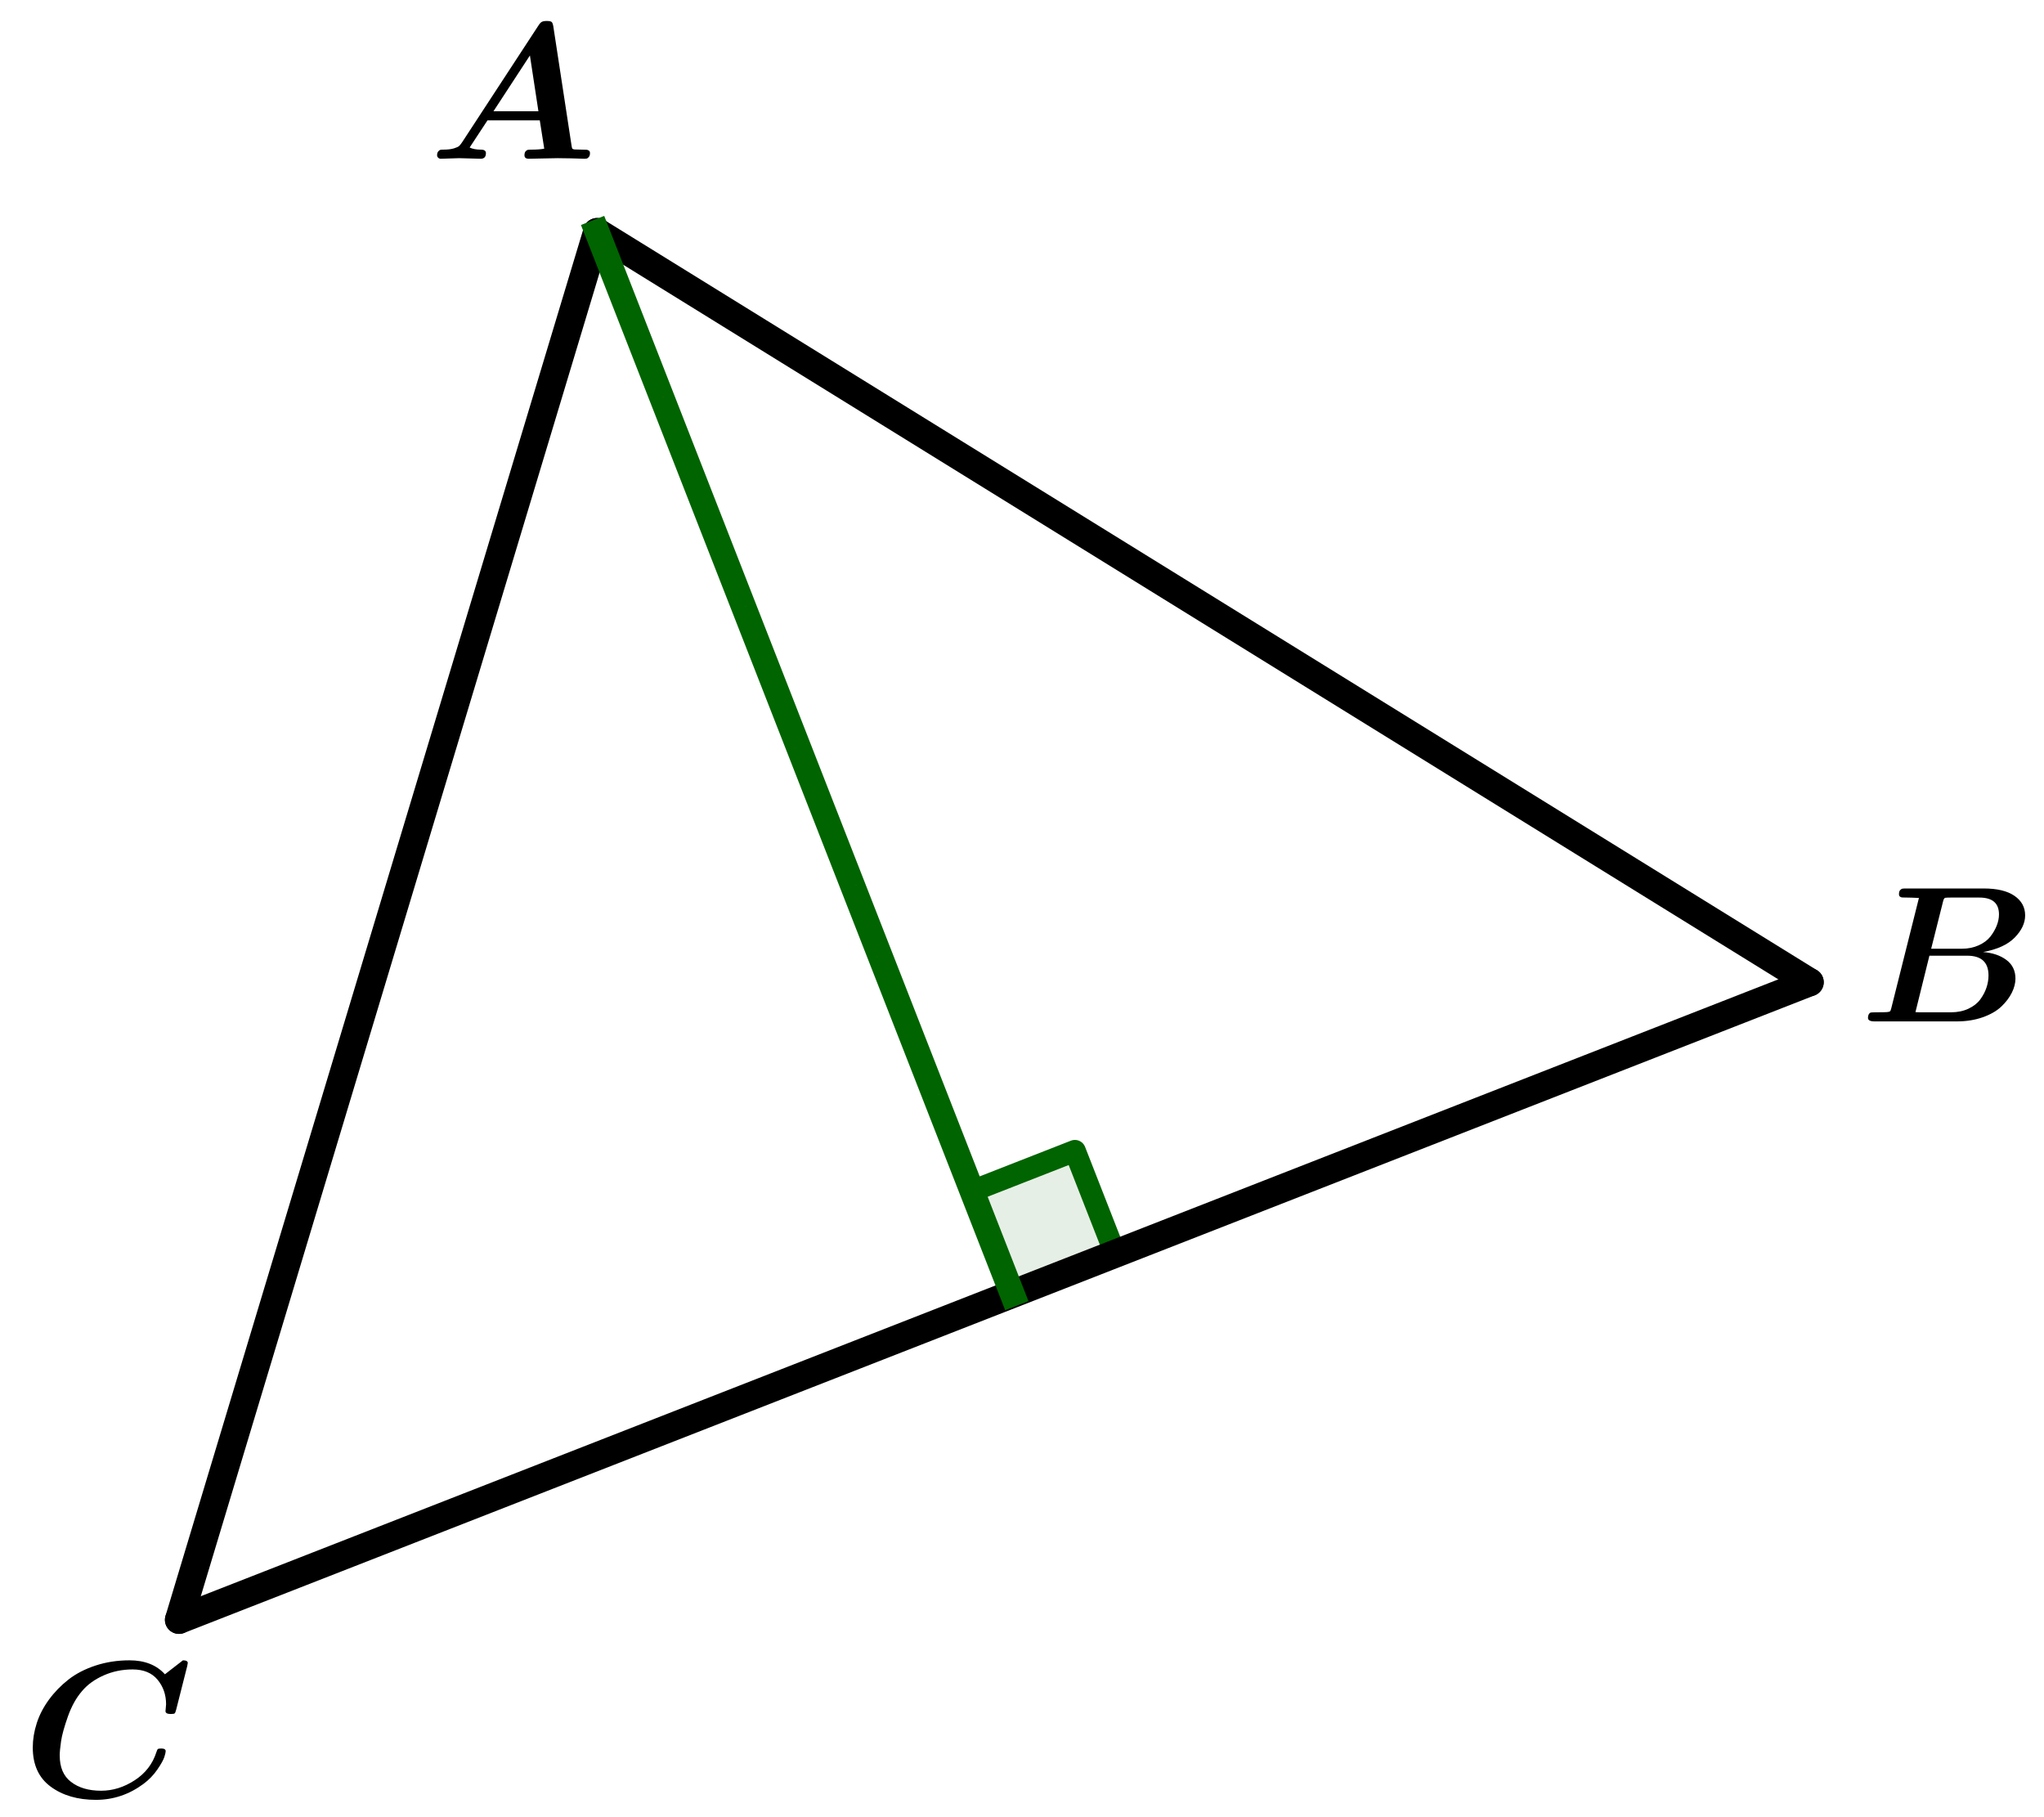 <?xml version="1.0" encoding="UTF-8" standalone="no"?>
<svg
   xmlns:dc="http://purl.org/dc/elements/1.1/"
   xmlns:cc="http://creativecommons.org/ns#"
   xmlns:rdf="http://www.w3.org/1999/02/22-rdf-syntax-ns#"
   xmlns:svg="http://www.w3.org/2000/svg"
   xmlns="http://www.w3.org/2000/svg"
   xmlns:sodipodi="http://sodipodi.sourceforge.net/DTD/sodipodi-0.dtd"
   xmlns:inkscape="http://www.inkscape.org/namespaces/inkscape"
   version="1.1"
   width="225"
   height="200"
   viewBox="0 0 326.981 290.696"
   id="svg1488"
   sodipodi:docname="triangle_haut1.svg"
   inkscape:version="1.0.1 (3bc2e813f5, 2020-09-07)">
  <defs
     id="defs1492" />
  <sodipodi:namedview
     pagecolor="#ffffff"
     bordercolor="#666666"
     borderopacity="1"
     objecttolerance="10"
     gridtolerance="10"
     guidetolerance="10"
     inkscape:pageopacity="0"
     inkscape:pageshadow="2"
     inkscape:window-width="963"
     inkscape:window-height="1008"
     id="namedview1490"
     showgrid="false"
     units="px"
     inkscape:zoom="1.4120527"
     inkscape:cx="254.9463"
     inkscape:cy="289.64924"
     inkscape:window-x="-7"
     inkscape:window-y="0"
     inkscape:window-maximized="0"
     inkscape:current-layer="svg1488" />
  <g
     stroke-linejoin="miter"
     stroke-dashoffset="0"
     stroke-dasharray="none"
     stroke-width="1"
     stroke-miterlimit="10"
     stroke-linecap="square"
     id="g1486"
     transform="translate(-192.487,-100.875)">
    <g
       id="misc" />
    <!-- misc -->
    <g
       id="layer0">
      <clipPath
         id="clipc3b5b048-759e-4374-b751-c9e6e805347a">
        <path
           d="M 0,0 V 843 H 742 V 0 Z"
           id="path1362" />
      </clipPath>
      <g
         clip-path="url(#clip1)"
         id="g1373">
        <g
           fill-opacity="0.098"
           fill-rule="evenodd"
           stroke="none"
           fill="#006400"
           id="g1371">
          <path
             d="m 354.42,307.88 16.46,-6.44 -6.44,-16.46 -16.46,6.44 6.44,16.46"
             id="path1365" />
          <title
             id="title1367">Angle Î±</title>
          <desc
             id="desc1369">Angle Î±: Angle BFC</desc>
        </g>
        <!-- drawing style -->
      </g>
      <!-- clip1 -->
      <clipPath
         id="clip24111ef0-9607-429a-8399-174150a01811">
        <path
           d="M 0,0 V 843 H 742 V 0 Z"
           id="path1375" />
      </clipPath>
      <g
         clip-path="url(#clip2)"
         id="g1386">
        <g
           stroke-linejoin="round"
           stroke-width="3.5"
           stroke-linecap="round"
           fill="none"
           stroke-opacity="1"
           stroke="#006400"
           id="g1384">
          <path
             d="m 354.42,307.88 16.46,-6.44 -6.44,-16.46 -16.46,6.44 6.44,16.46"
             id="path1378" />
          <title
             id="title1380">Angle Î±</title>
          <desc
             id="desc1382">Angle Î±: Angle BFC</desc>
        </g>
        <!-- drawing style -->
      </g>
      <!-- clip2 -->
      <clipPath
         id="clip87726305-1aad-4e4a-a948-15d8decdbfd4">
        <path
           d="M 0,0 V 843 H 742 V 0 Z"
           id="path1388" />
      </clipPath>
      <g
         clip-path="url(#clip3)"
         id="g1399">
        <g
           stroke-linejoin="round"
           stroke-width="4.5"
           stroke-linecap="round"
           fill="none"
           stroke-opacity="1"
           stroke="#000000"
           id="g1397">
          <path
             d="M 221.1,360 482,258"
             id="path1391" />
          <title
             id="title1393">Segment f</title>
          <desc
             id="desc1395">Segment f: Segment [AB]</desc>
        </g>
        <!-- drawing style -->
      </g>
      <!-- clip3 -->
      <clipPath
         id="clip7394cb03-09db-4c5e-893a-5a69a11e44de">
        <path
           d="M 0,0 V 843 H 742 V 0 Z"
           id="path1401" />
      </clipPath>
      <g
         clip-path="url(#clip4)"
         id="g1412">
        <g
           stroke-linejoin="round"
           stroke-width="4.5"
           stroke-linecap="round"
           fill="none"
           stroke-opacity="1"
           stroke="#000000"
           id="g1410">
          <path
             d="M 288,138 482,258"
             id="path1404" />
          <title
             id="title1406">Segment g</title>
          <desc
             id="desc1408">Segment g: Segment [CB]</desc>
        </g>
        <!-- drawing style -->
      </g>
      <!-- clip4 -->
      <clipPath
         id="clipf185f508-09dc-462e-90e4-f24af4d8f2d0">
        <path
           d="M 0,0 V 843 H 742 V 0 Z"
           id="path1414" />
      </clipPath>
      <g
         clip-path="url(#clip5)"
         id="g1425">
        <g
           stroke-linejoin="round"
           stroke-width="4.5"
           stroke-linecap="round"
           fill="none"
           stroke-opacity="1"
           stroke="#000000"
           id="g1423">
          <path
             d="M 288,138 221.1,360"
             id="path1417" />
          <title
             id="title1419">Segment h</title>
          <desc
             id="desc1421">Segment h: Segment [CA]</desc>
        </g>
        <!-- drawing style -->
      </g>
      <!-- clip5 -->
      <clipPath
         id="clip39714b3d-0c86-4da2-bb21-8656ebf24765">
        <path
           d="M 0,0 V 843 H 742 V 0 Z"
           id="path1427" />
      </clipPath>
      <g
         clip-path="url(#clip6)"
         id="g1438">
        <g
           stroke-linejoin="round"
           stroke-dasharray="8, 4"
           stroke-width="4"
           stroke-linecap="butt"
           fill="none"
           stroke-opacity="1"
           stroke="#006400"
           id="g1436">
          <path
             d="M 354.42,307.88 288,138"
             id="path1430" />
          <title
             id="title1432">Segment n</title>
          <desc
             id="desc1434">Segment n: Segment [FC]</desc>
        </g>
        <!-- drawing style -->
      </g>
      <!-- clip6 -->
      <g
         transform="matrix(0.31,0,0,0.31,261,126.27)"
         id="g1453">
        <clipPath
           id="clip0109f775-172b-42dd-84e1-222804e28660">
          <path
             d="M -841.94,-407.31 V 2312 H 1551.6 V -407.31 Z"
             id="path1440" />
        </clipPath>
        <g
           clip-path="url(#clip7)"
           id="g1451">
          <g
             fill-opacity="1"
             fill-rule="nonzero"
             stroke="none"
             fill="#000000"
             id="g1449">
            <path
               d="m 64.5,-68.203 9.406,61.5 q 0.188,1.297 0.438,1.547 0.25,0.25 1.156,0.359 1.406,0.094 3.906,0.094 1.594,0 2.242,0.055 0.649,0.055 1.204,0.453 0.554,0.398 0.554,1.289 0,1.312 -0.601,2.008 -0.602,0.695 -1.055,0.797 Q 81.297,0 80.594,0 q -1.188,0 -3.492,-0.102 -2.305,-0.102 -3.5,-0.102 -1.196,0 -3.5,-0.047 -2.305,-0.047 -3.399,-0.047 -1.703,0 -7.5,0.148 Q 53.406,0 51.797,0 q -2.203,0 -2.203,-1.797 0,-1.406 0.601,-2.055 0.602,-0.648 1.203,-0.75 0.602,-0.102 1.899,-0.102 4.109,0 6.5,-0.5 L 57.5,-19.797 h -27 l -9.203,14 q 2.203,1.094 5.797,1.094 2.609,0 2.609,1.797 Q 29.703,0 27,0 q -1.797,0 -5.5,-0.148 -3.703,-0.148 -5.594,-0.148 -1.609,0 -4.804,0.148 Q 7.906,0 6.406,0 5.594,0 5.047,-0.547 4.5,-1.094 4.5,-1.797 q 0,-1.297 0.602,-2 0.602,-0.703 1.101,-0.805 0.5,-0.102 1.5,-0.102 3.391,0 5.492,-0.648 Q 15.297,-6 15.945,-6.648 16.594,-7.297 17.406,-8.5 l 39.297,-60.094 q 1,-1.609 1.852,-2.054 0.851,-0.446 2.539,-0.446 1.906,0 2.508,0.5 0.601,0.5 0.898,2.391 z M 52.406,-53.297 33.594,-24.5 h 23.203 z"
               id="path1443" />
            <title
               id="title1445">A</title>
            <desc
               id="desc1447">texte1 = âAâ</desc>
          </g>
          <!-- drawing style -->
        </g>
        <!-- clip7 -->
      </g>
      <!-- transform -->
      <g
         transform="matrix(0.31,0,0,0.31,490,264.27)"
         id="g1468">
        <clipPath
           id="clipc0966bcb-116e-4f56-89fa-d7cbd6178bbd">
          <path
             d="M -1580.6,-852.47 V 1866.9 H 812.9 V -852.47 Z"
             id="path1455" />
        </clipPath>
        <g
           clip-path="url(#clip8)"
           id="g1466">
          <g
             fill-opacity="1"
             fill-rule="nonzero"
             stroke="none"
             fill="#000000"
             id="g1464">
            <path
               d="M 16.297,-6.703 30.594,-63.703 q -4.188,-0.203 -6.094,-0.203 -1.797,0 -2.5,-0.047 -0.703,-0.047 -1.203,-0.445 -0.5,-0.399 -0.5,-1.305 0,-1.391 0.601,-2.047 0.602,-0.656 1.204,-0.75 0.601,-0.094 1.898,-0.094 h 40.094 q 10.312,0 15.812,3.797 5.5,3.797 5.5,10.094 0,5.906 -5.351,11.406 -5.352,5.5 -16.352,7.5 7.391,0.594 12.047,4.094 4.656,3.5 4.656,9.609 0,3.5 -1.851,7.25 -1.852,3.75 -5.407,7.149 -3.554,3.398 -9.601,5.547 Q 57.5,0 50.094,0 H 7.703 q -3.406,0 -3.406,-1.797 0,-2 1.203,-2.703 0.406,-0.203 3.203,-0.203 3.594,0 5.297,-0.094 1.297,-0.109 1.648,-0.406 Q 16,-5.5 16.297,-6.703 Z M 43.094,-62.094 36.906,-37.5 h 15.797 q 4.797,0 8.695,-1.75 3.899,-1.75 6.047,-4.5 2.149,-2.75 3.305,-5.703 1.156,-2.953 1.156,-5.75 0,-8.703 -10.109,-8.703 H 46.906 q -1.812,0 -2.703,0.109 -0.703,0.094 -1.109,1.703 z M 31.203,-4.703 h 16 q 5,0 8.945,-1.852 3.946,-1.851 6.102,-4.797 2.156,-2.945 3.203,-6.093 1.047,-3.149 1.047,-6.258 0,-10.203 -11,-10.203 H 36 l -7.203,29.109 q 0.703,0.094 2.406,0.094 z"
               id="path1458" />
            <title
               id="title1460">B</title>
            <desc
               id="desc1462">texte2 = âBâ</desc>
          </g>
          <!-- drawing style -->
        </g>
        <!-- clip8 -->
      </g>
      <!-- transform -->
      <g
         transform="matrix(0.31,0,0,0.31,196,388.27)"
         id="g1483">
        <clipPath
           id="clip1a6a3a97-1362-4da6-97d4-b674961c0d34">
          <path
             d="M -632.26,-1252.5 V 1466.9 H 1761.3 v -2719.4 z"
             id="path1470" />
        </clipPath>
        <g
           clip-path="url(#clip9)"
           id="g1481">
          <g
             fill-opacity="1"
             fill-rule="nonzero"
             stroke="none"
             fill="#000000"
             id="g1479">
            <path
               d="m 85.203,-67.297 -5.703,22.5 q -0.406,1.594 -0.805,1.899 -0.398,0.304 -1.992,0.304 -2.703,0 -2.703,-1.5 0,-0.5 0.148,-1.703 0.149,-1.203 0.149,-1.797 0,-7.406 -4.399,-12.703 Q 65.5,-65.594 57,-65.594 q -8,0 -14.953,3.094 -6.953,3.094 -11.141,8.094 -4.5,5.203 -7.304,13.156 -2.805,7.953 -3.5,12.703 -0.696,4.75 -0.696,7.344 0,9.203 5.797,13.609 Q 31.094,-3 40.797,-3 q 9,0 17.305,-5.398 8.304,-5.399 11.195,-14.508 0.406,-1.297 0.758,-1.594 0.351,-0.297 1.742,-0.297 2.297,0 2.297,1.391 0,0.812 -0.696,3.008 -0.695,2.195 -3.593,6.445 Q 66.906,-9.703 62.594,-6.5 51.5,1.703 38.094,1.703 24,1.703 14.75,-5.102 5.5,-11.906 5.5,-25.297 5.5,-31.5 7.547,-37.852 9.594,-44.203 13.844,-50 q 4.25,-5.797 10.054,-10.352 5.805,-4.554 14,-7.25 8.196,-2.695 17.508,-2.695 11.797,0 18.297,7.203 L 83,-70.297 q 2.5,0 2.5,1.391 0,0.109 -0.297,1.609 z"
               id="path1473" />
            <title
               id="title1475">C</title>
            <desc
               id="desc1477">texte3 = âCâ</desc>
          </g>
          <!-- drawing style -->
        </g>
        <!-- clip9 -->
      </g>
      <!-- transform -->
    </g>
    <!-- layer0 -->
  </g>
  <!-- default stroke -->
</svg>
